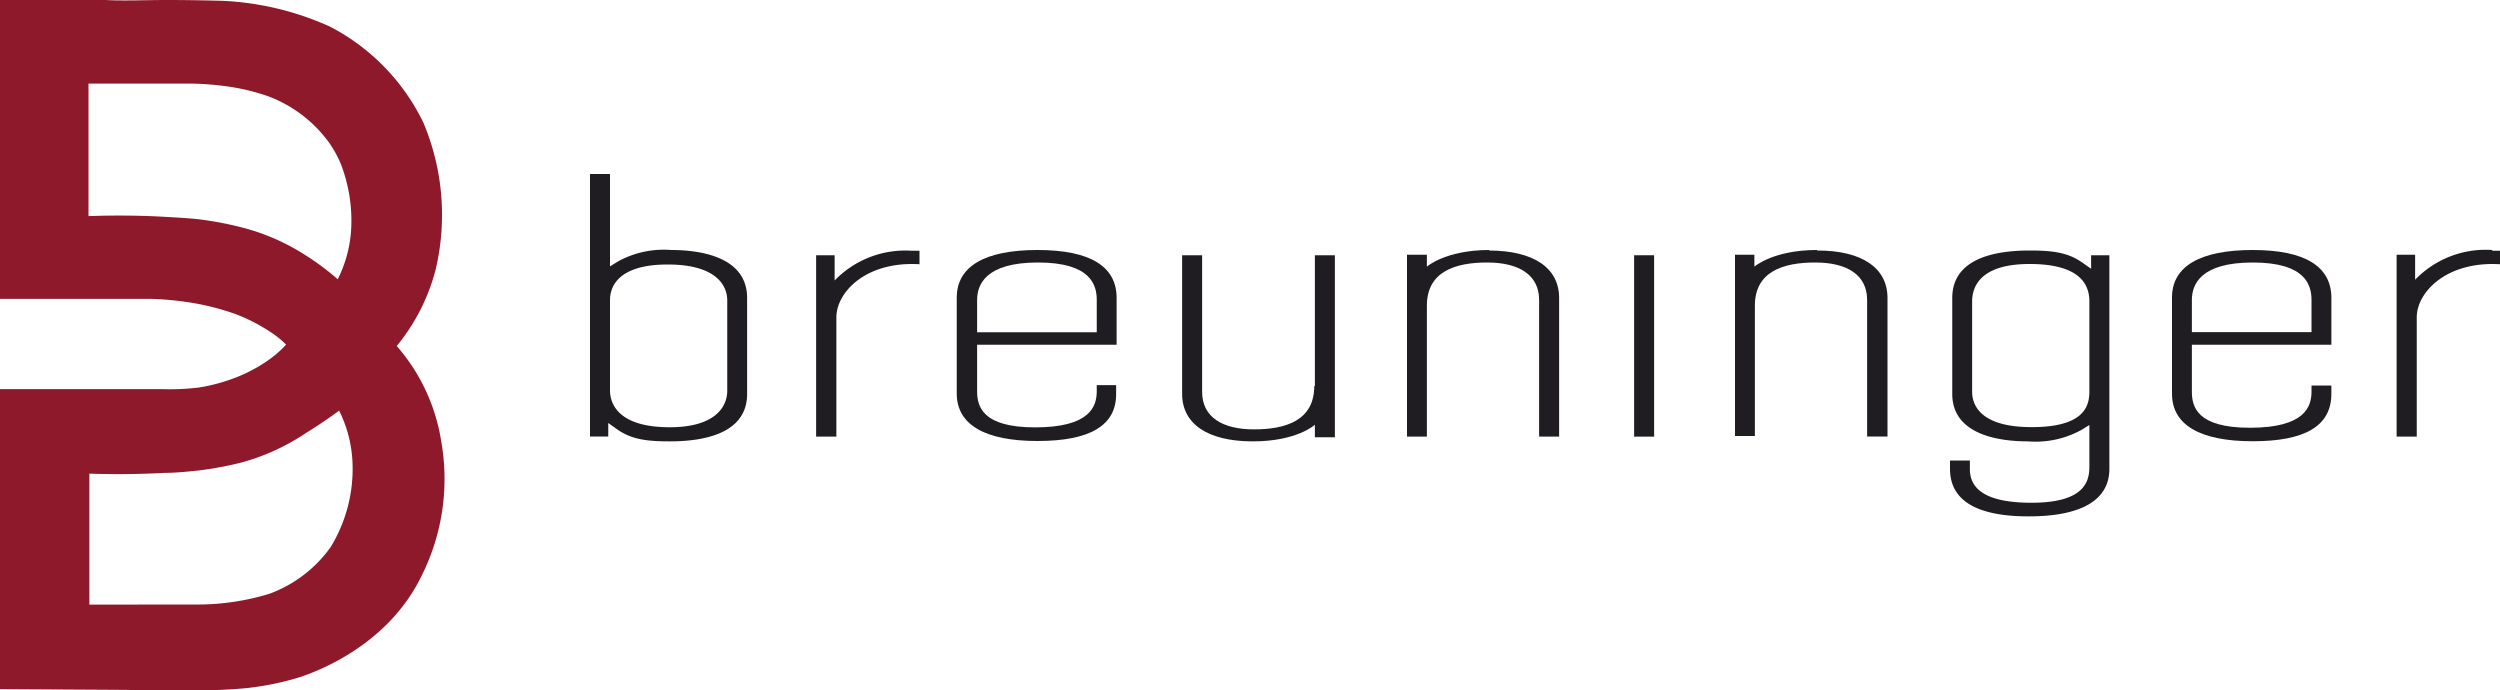 <svg id="Ebene_1" data-name="Ebene 1" xmlns="http://www.w3.org/2000/svg" viewBox="0 0 200 55.22"><defs><style>.cls-1{fill:#1f1d21;}.cls-2{fill:#8e192a;fill-rule:evenodd;}</style></defs><title>kundenlogo-breuninger-bunt</title><path id="path3" class="cls-1" d="M199.38,20a7.83,7.83,0,0,0-6.17,2.38v-2h-1.48V34.93h1.61V25.39c0-2,2.36-4.51,6.66-4.25V20.06l-.62,0"/><path id="path5" class="cls-1" d="M87.74,26.58H78.17V24c0-1.2.64-3,4.87-3s4.7,1.8,4.7,3v2.57M83,20c-4.17,0-6.46,1.28-6.46,3.81v7.67c0,2.52,2.29,3.8,6.46,3.8s6.32-1.22,6.29-3.8v-.67H87.74v.49c0,1.2-.52,2.89-4.93,2.89-4.24,0-4.64-1.69-4.64-2.89V27.58H89.33V23.84C89.33,21.31,87.22,20,83,20Z"/><path id="path7" class="cls-1" d="M145.35,20c-3.49,0-5,1.33-5,1.33v-.95H138.8v14.5h1.59V24.46c0-2.75,2.27-3.46,4.83-3.46s4.15,1,4.15,3V34.92H151V23.84c0-2.42-2.05-3.8-5.62-3.8"/><path id="path9" class="cls-1" d="M105.14,30.89c0,2.74-2.27,3.46-4.82,3.46s-4.15-1-4.15-3V20.42h-1.6V31.51c0,2.41,2.05,3.79,5.62,3.8s5-1.33,5-1.33v1h1.6V20.42h-1.6V30.89"/><path id="path11" class="cls-1" d="M119.15,20c-3.5,0-5,1.33-5,1.33v-.95h-1.59V34.93h1.59V24.46c0-2.75,2.28-3.46,4.83-3.46s4.15,1,4.15,3V34.93h1.6V23.84c0-2.42-2.05-3.79-5.61-3.8"/><path id="path13" class="cls-1" d="M58.18,31.26c0,1.21-.88,2.92-4.6,2.92-4.16,0-4.78-1.92-4.78-2.95V24c0-.89.46-2.84,4.62-2.84,3.85,0,4.76,1.66,4.76,2.87v7.21M53.71,20a7.6,7.6,0,0,0-4.28.92l-.63.39V13.92H47.2v21h1.46V33.84l.66.47c1.13.81,2.29,1,4.26,1,2.82,0,6.19-.66,6.19-3.8V23.84C59.77,20.53,56,20,53.71,20Z"/><path id="path15" class="cls-1" d="M66.77,22.42v-2H65.29V34.93h1.62V25.39c0-2,2.35-4.51,6.65-4.25V20.06l-.62,0a7.86,7.86,0,0,0-6.17,2.38"/><path id="path17" class="cls-1" d="M130.73,34.93h1.6V20.42h-1.6V34.93"/><path id="path19" class="cls-1" d="M184.92,26.57h-9.57V24c0-1.2.64-3,4.87-3s4.7,1.81,4.7,3v2.56M180.22,20c-4.17,0-6.46,1.28-6.46,3.8V31.5c0,2.52,2.29,3.8,6.46,3.8s6.29-1.21,6.29-3.8v-.66h-1.59v.49c0,1.2-.52,2.89-4.93,2.89-4.24,0-4.64-1.69-4.64-2.89V27.58h11.16V23.83C186.51,21.31,184.39,20,180.22,20Z"/><path id="path21" class="cls-1" d="M167.15,31.33c0,1.2-.46,2.84-4.62,2.84-3.95,0-4.76-1.64-4.76-2.84V24.12c0-1.21.68-3,4.6-3,4.16,0,4.78,1.75,4.78,3v7.21m.14-9.83-.66-.46c-1.13-.81-2.29-1-4.26-1-2.82,0-6.19.65-6.19,3.8v7.67c0,3.3,3.8,3.8,6.06,3.8a7.6,7.6,0,0,0,4.28-.92l.63-.39v3.33c0,1.2-.4,2.89-4.64,2.89s-4.92-1.5-4.92-2.7v-.68H156v.67c0,2.52,2.11,3.8,6.29,3.8s6.46-1.28,6.46-3.8c0,0,0-16.3,0-17.09h-1.46Z"/><path id="path23" class="cls-2" d="M7.08,17.29s2.79-.13,6,.05c.9.05,1.88.1,2.8.2a26.87,26.87,0,0,1,3.33.62,17.32,17.32,0,0,1,5.11,2.18,21.35,21.35,0,0,1,2.7,2,10.25,10.25,0,0,0,1.08-4.14,12.62,12.62,0,0,0-.82-5.05,9.14,9.14,0,0,0-.94-1.72,10.63,10.63,0,0,0-4.89-3.73,16.61,16.61,0,0,0-3.22-.78,23.55,23.55,0,0,0-2.8-.23H7.08V17.29M0,0l8.46,0C9.84.08,11.65,0,13.32,0c2.43,0,4.56.07,4.56.07A23.42,23.42,0,0,1,26.4,2.13a17,17,0,0,1,7.47,7.68,19,19,0,0,1,1,11.68,15.87,15.87,0,0,1-3.13,6.19,15.15,15.15,0,0,1,3.57,7.7,17.26,17.26,0,0,1-1.62,10.76c-2.65,5.4-8.09,7.48-9.6,8a22.6,22.6,0,0,1-3.95.86c-1.16.15-3.22.24-5.07.26-2.06,0-5-.07-5-.07L0,55.13v-24H13A18.93,18.93,0,0,0,15.92,31a14.17,14.17,0,0,0,2.6-.67A12.3,12.3,0,0,0,21.19,29a8.86,8.86,0,0,0,1.7-1.43,7.62,7.62,0,0,0-1.33-1.06,14.1,14.1,0,0,0-2.73-1.39,20.43,20.43,0,0,0-4.18-1,24.1,24.1,0,0,0-2.57-.21H0V0ZM7.15,48.37V37.89s2.79.12,6-.06c.9,0,1.88-.1,2.8-.2A27.22,27.22,0,0,0,19.32,37a17.45,17.45,0,0,0,5.11-2.33c1.62-1,2.7-1.82,2.7-1.82A10.22,10.22,0,0,1,28.2,37a12,12,0,0,1-1.75,6.77,10.44,10.44,0,0,1-4.89,3.73,19.68,19.68,0,0,1-6,.86Z"/></svg>